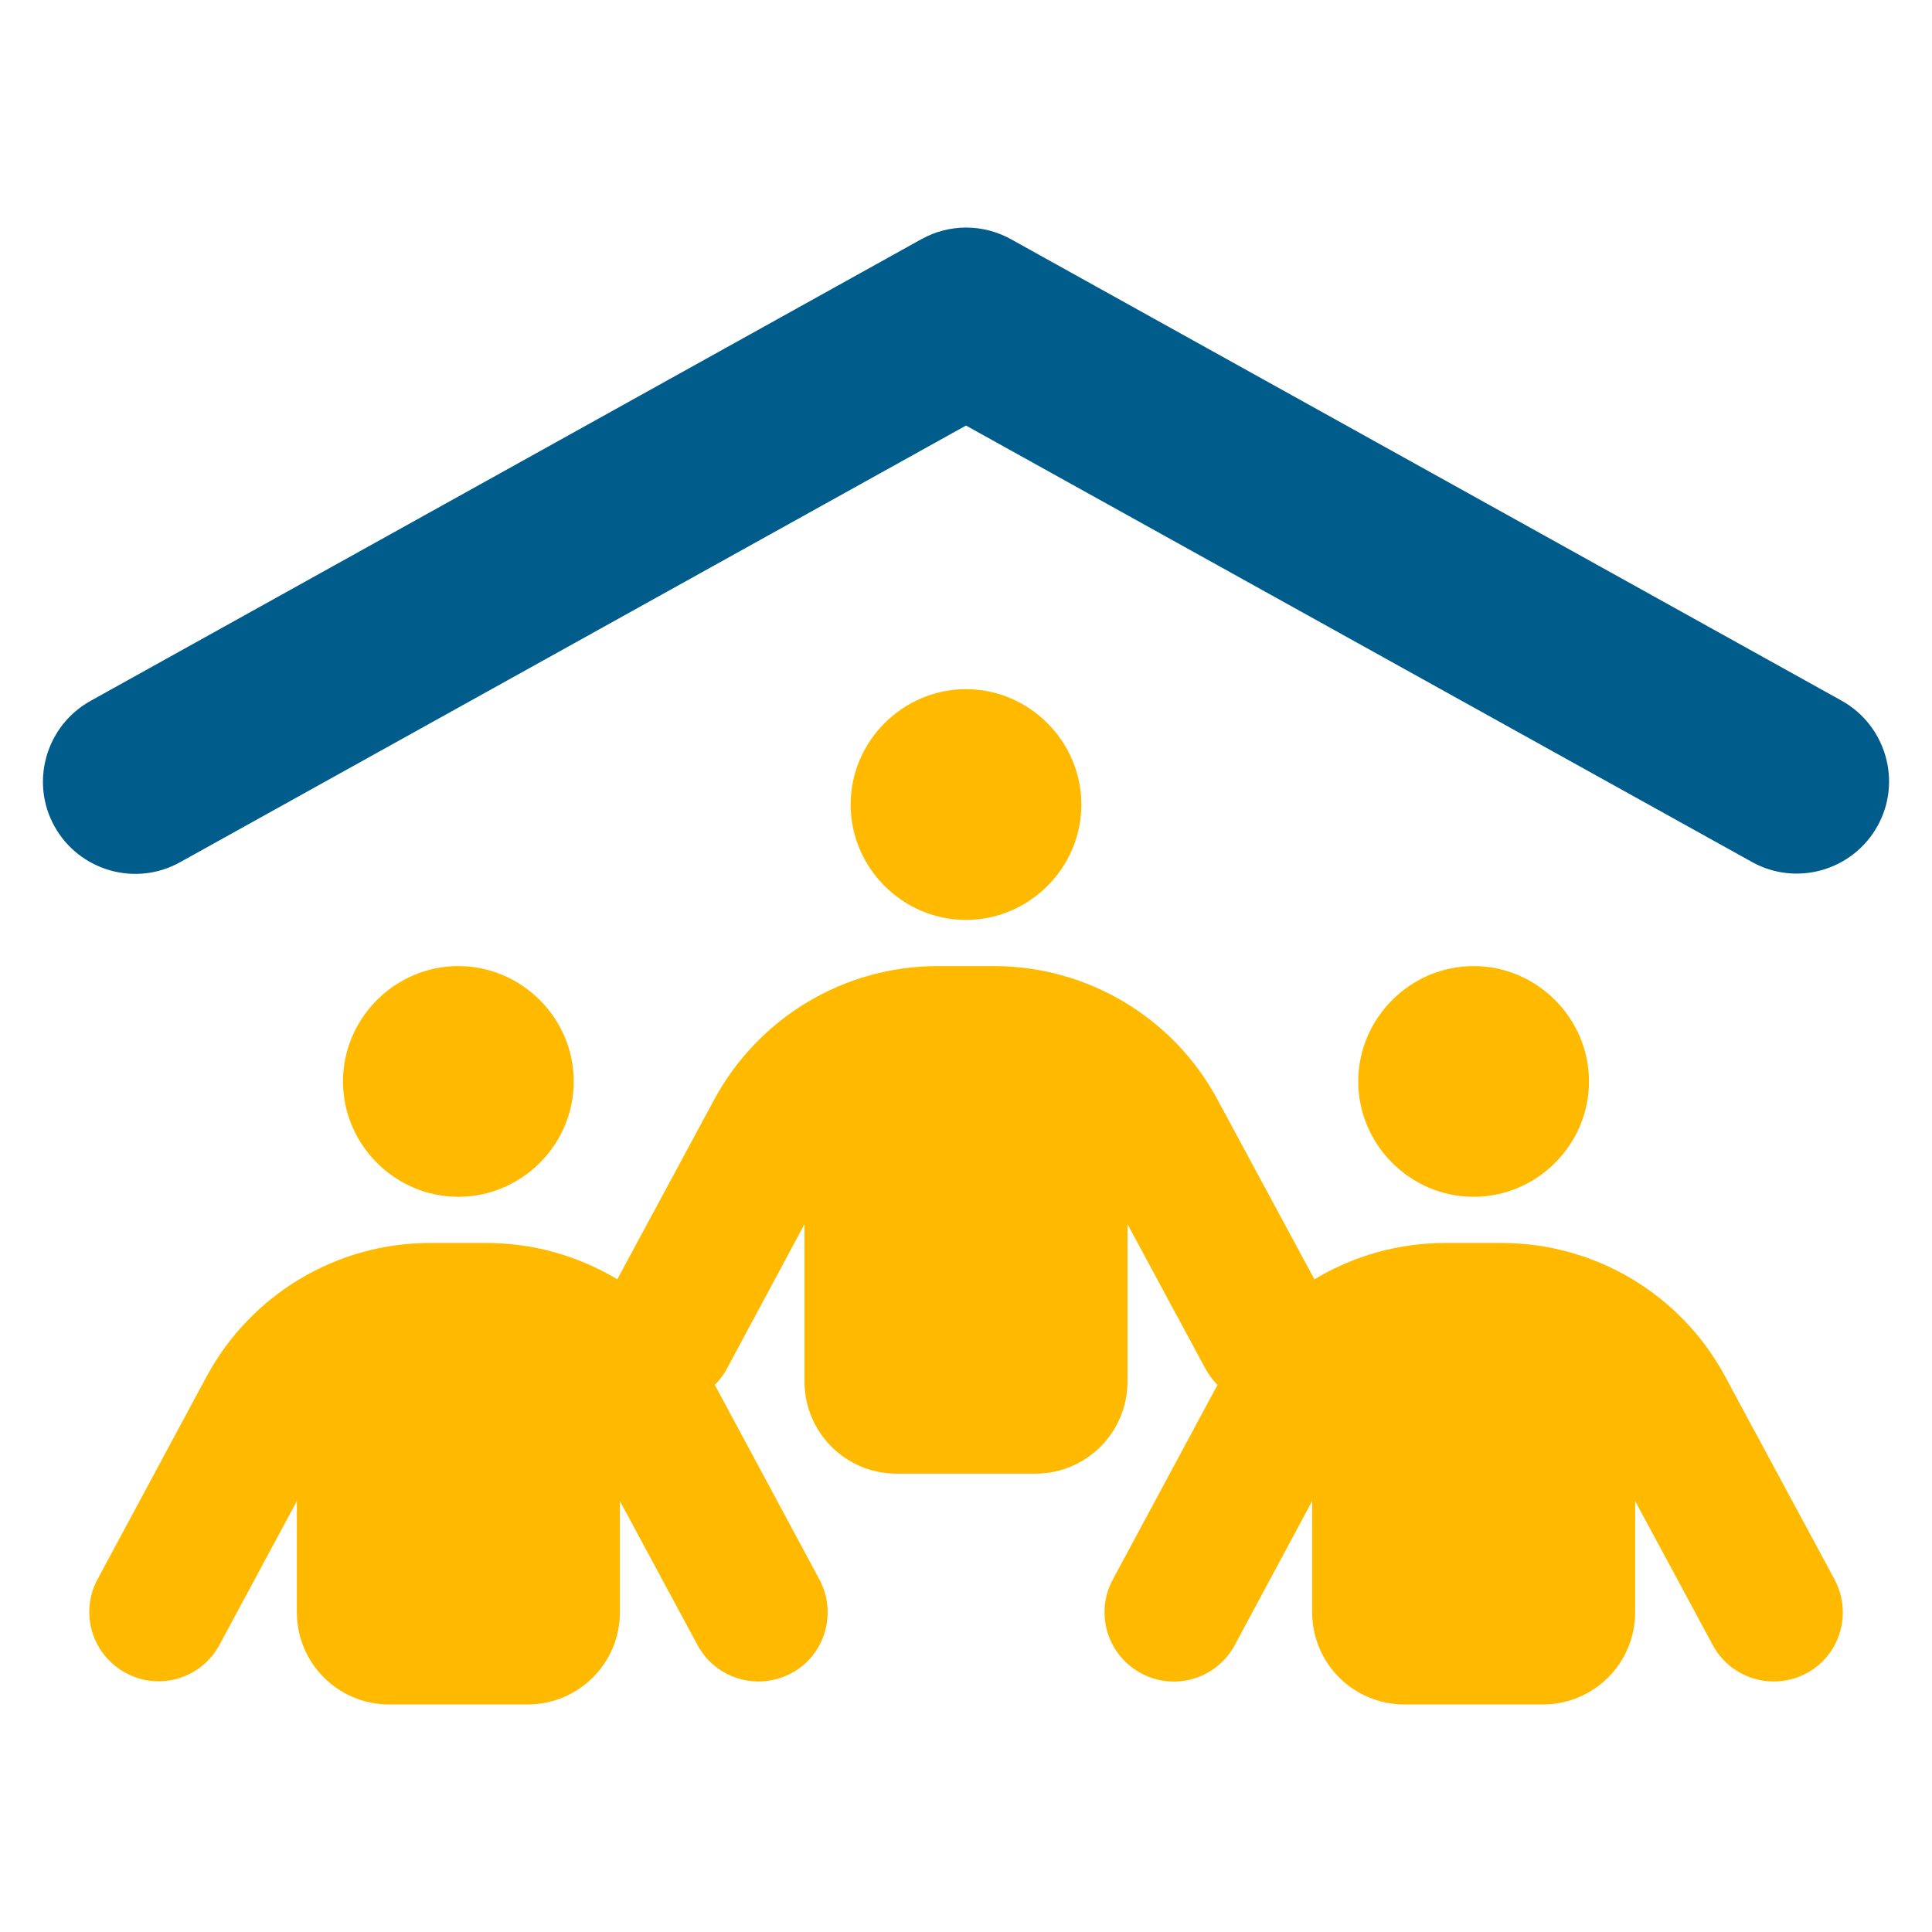 <?xml version="1.0" encoding="UTF-8" standalone="no"?> <svg xmlns="http://www.w3.org/2000/svg" xmlns:xlink="http://www.w3.org/1999/xlink" xmlns:serif="http://www.serif.com/" width="100%" height="100%" viewBox="0 0 45 45" version="1.1" xml:space="preserve" style="fill-rule:evenodd;clip-rule:evenodd;stroke-linejoin:round;stroke-miterlimit:2;"><g id="Blue-and-Yellow"><g id="People-Roof"><path d="M2.272,36.784c-0.423,0.786 -0.127,1.76 0.659,2.183c0.786,0.424 1.76,0.128 2.183,-0.658l1.8,-3.346l0,2.587c0,1.189 0.961,2.15 2.15,2.15l3.225,-0c1.189,-0 2.15,-0.961 2.15,-2.15l-0,-2.587l1.807,3.353c0.423,0.786 1.397,1.075 2.183,0.658c0.786,-0.416 1.075,-1.397 0.658,-2.183l-2.438,-4.535c0.114,-0.114 0.215,-0.242 0.289,-0.39l1.8,-3.352l0,3.662c0,1.189 0.961,2.149 2.15,2.149l3.224,0c1.189,0 2.15,-0.96 2.15,-2.149l0,-3.662l1.807,3.352c0.081,0.148 0.175,0.276 0.289,0.39l-2.439,4.535c-0.423,0.786 -0.127,1.76 0.659,2.183c0.786,0.423 1.76,0.128 2.183,-0.658l1.801,-3.353l-0,2.587c-0,1.189 0.96,2.15 2.149,2.15l3.225,-0c1.189,-0 2.15,-0.961 2.15,-2.15l-0,-2.587l1.807,3.353c0.423,0.786 1.397,1.075 2.183,0.658c0.544,-0.289 0.847,-0.846 0.847,-1.424c-0,-0.255 -0.061,-0.517 -0.195,-0.766l-2.546,-4.723c-1.028,-1.914 -3.03,-3.11 -5.207,-3.11l-1.31,-0c-1.095,-0 -2.143,0.302 -3.05,0.846l-2.257,-4.185c-1.028,-1.915 -3.03,-3.11 -5.206,-3.11l-1.31,-0c-2.177,-0 -4.172,1.195 -5.207,3.11l-2.257,4.185c-0.907,-0.544 -1.955,-0.846 -3.05,-0.846l-1.31,-0c-2.176,-0 -4.172,1.196 -5.206,3.11l-2.54,4.723Zm5.717,-11.595c0,1.474 1.213,2.687 2.687,2.687c1.475,0 2.688,-1.213 2.688,-2.687c-0,-1.474 -1.213,-2.687 -2.688,-2.687c-1.474,-0 -2.687,1.213 -2.687,2.687Zm11.824,-6.449c-0,1.474 1.213,2.687 2.687,2.687c1.474,-0 2.687,-1.213 2.687,-2.687c0,-1.474 -1.213,-2.688 -2.687,-2.688c-1.474,0 -2.687,1.214 -2.687,2.688Zm11.823,6.449c0,1.474 1.213,2.687 2.688,2.687c1.474,0 2.687,-1.213 2.687,-2.687c-0,-1.474 -1.213,-2.687 -2.687,-2.687c-1.475,-0 -2.688,1.213 -2.688,2.687Z" style="fill:#ffba00;fill-rule:nonzero;"></path><path d="M21.459,5.572c0.651,-0.362 1.437,-0.362 2.089,0l19.348,10.749c1.034,0.578 1.41,1.888 0.833,2.922c-0.578,1.035 -1.888,1.411 -2.923,0.834l-18.306,-10.165l-18.306,10.171c-1.035,0.578 -2.345,0.202 -2.923,-0.833c-0.577,-1.034 -0.201,-2.344 0.833,-2.922l19.355,-10.756l-0,0Z" style="fill:#005c8a;fill-rule:nonzero;"></path></g></g><g id="Indigo-Blue"></g></svg> 